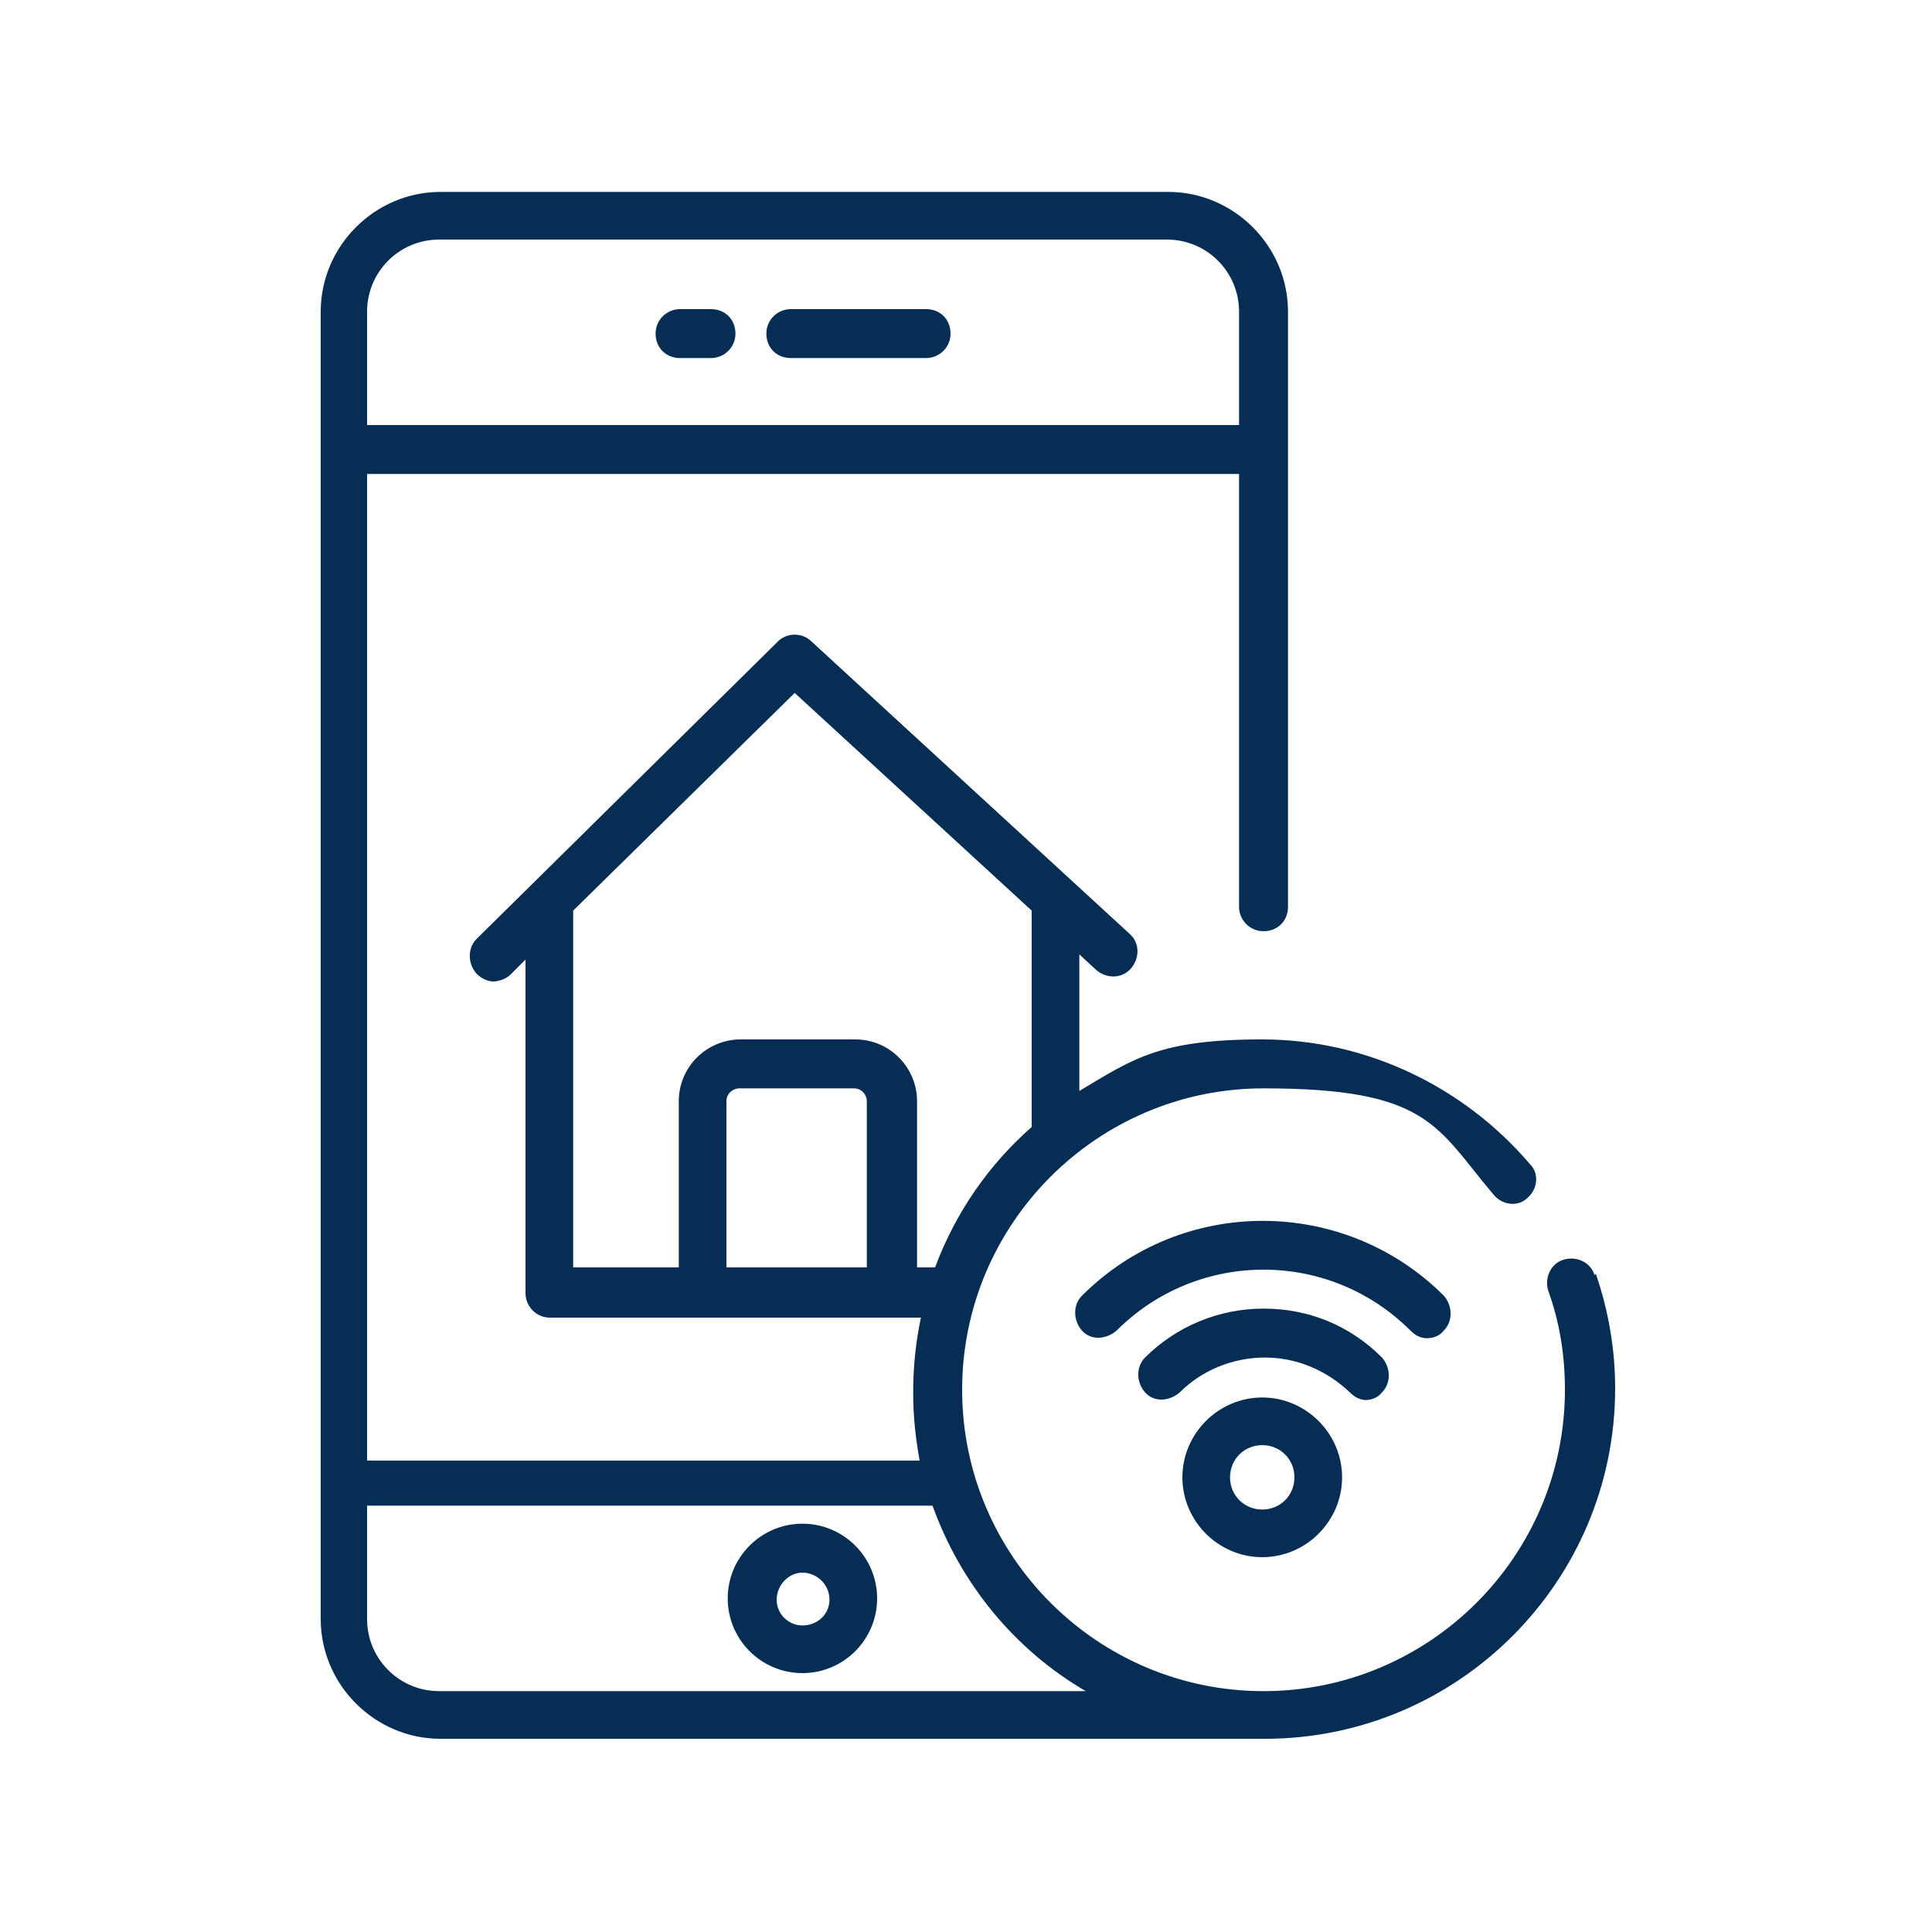 <?xml version="1.0" encoding="UTF-8"?>
<svg id="Layer_1" xmlns="http://www.w3.org/2000/svg" width="150" height="150" version="1.1" viewBox="0 0 150 150">
  <!-- Generator: Adobe Illustrator 29.8.0, SVG Export Plug-In . SVG Version: 2.1.1 Build 160)  -->
  <defs>
    <style>
      .st0 {
        fill: #062d53;
      }
    </style>
  </defs>
  <path class="st0" d="M62.3,118.3c-3.2,0-5.8,2.6-5.8,5.8s2.6,5.8,5.8,5.8,5.8-2.6,5.8-5.8c0-3.2-2.6-5.8-5.8-5.8ZM62.3,126.2c-1.1,0-2-.9-2-2s.9-2.1,2-2.1,2.1.9,2.1,2.1c0,1.1-.9,2-2.1,2Z"/>
  <path class="st0" d="M71.9,24h-10.5c-1,0-1.9.8-1.9,1.9s.8,1.9,1.9,1.9h10.5c1,0,1.9-.8,1.9-1.9s-.8-1.9-1.9-1.9Z"/>
  <path class="st0" d="M55.2,24h-2.4c-1,0-1.9.8-1.9,1.9s.8,1.9,1.9,1.9h2.4c1,0,1.9-.8,1.9-1.9s-.8-1.9-1.9-1.9Z"/>
  <path class="st0" d="M123.8,99c-.3-1-1.4-1.5-2.4-1.2-1,.3-1.5,1.4-1.2,2.4.9,2.5,1.3,5,1.3,7.7,0,12.9-10.5,23.4-23.4,23.4s-23.4-10.5-23.4-23.4,10.5-23.4,23.4-23.4,13.4,3,17.9,8.3c.7.8,1.9.9,2.6.2.8-.7.9-1.9.2-2.6-5.2-6.1-12.8-9.7-20.8-9.7s-10,1.5-14.2,4v-10.6l1.3,1.2c.8.7,2,.7,2.7-.1.7-.8.7-2-.1-2.7l-24.7-22.7c-.7-.7-1.9-.7-2.6,0l-23.4,23.1c-.7.7-.7,1.9,0,2.7.4.4.9.6,1.3.6s1-.2,1.3-.5l1.2-1.2v25.9c0,1,.8,1.9,1.9,1.9h28.8c-.4,1.9-.6,3.8-.6,5.8s.2,3.6.5,5.3H28.5V36.8h67.7v33.6c0,1,.8,1.9,1.9,1.9s1.9-.8,1.9-1.9V24.2c0-5.1-4.2-9.3-9.3-9.3h-56.5c-5.1,0-9.3,4.2-9.3,9.3v101.5c0,5.1,4.2,9.3,9.3,9.3h64c15,0,27.2-12.2,27.2-27.2,0-3-.5-6-1.5-8.9h0ZM28.5,24.2c0-3.1,2.5-5.6,5.6-5.6h56.5c3.1,0,5.6,2.5,5.6,5.6v8.8H28.5v-8.8ZM67.4,98.4h-11v-12.9c0-.6.5-1,1-1h8.9c.6,0,1,.5,1,1v12.9h0ZM71.2,98.4v-12.9c0-2.6-2.1-4.8-4.8-4.8h-8.9c-2.6,0-4.8,2.1-4.8,4.8v12.9h-8.2v-27.7l17.2-16.9,18.4,16.9v16.8c-3.3,2.9-5.9,6.6-7.5,10.9h-1.4ZM34.1,131.3c-3.1,0-5.6-2.5-5.6-5.6v-8.8h43.9c2.2,6.1,6.4,11.2,11.9,14.4h-50.3Z"/>
  <path class="st0" d="M110.8,103.9c.5,0,1-.2,1.3-.6.7-.7.7-1.9,0-2.7-7.7-7.7-20.3-7.8-28.1,0-.7.7-.7,1.9,0,2.7s1.9.7,2.7,0c6.3-6.3,16.5-6.3,22.8,0,.4.4.8.6,1.3.6Z"/>
  <path class="st0" d="M106,108.7c.5,0,1-.2,1.3-.6.7-.7.7-1.9,0-2.7-2.5-2.5-5.7-3.8-9.2-3.8h0c-3.5,0-6.8,1.4-9.2,3.8-.7.7-.7,1.9,0,2.7s1.9.7,2.7,0c1.7-1.7,4.1-2.7,6.6-2.7h0c2.5,0,4.8,1,6.6,2.7.4.4.8.6,1.3.6h0Z"/>
  <path class="st0" d="M91.8,114.7c0,3.4,2.8,6.2,6.2,6.2s6.2-2.8,6.2-6.2-2.8-6.2-6.2-6.2-6.2,2.8-6.2,6.2ZM100.5,114.7c0,1.4-1.1,2.5-2.5,2.5s-2.5-1.1-2.5-2.5,1.1-2.5,2.5-2.5,2.5,1.1,2.5,2.5Z"/>
</svg>